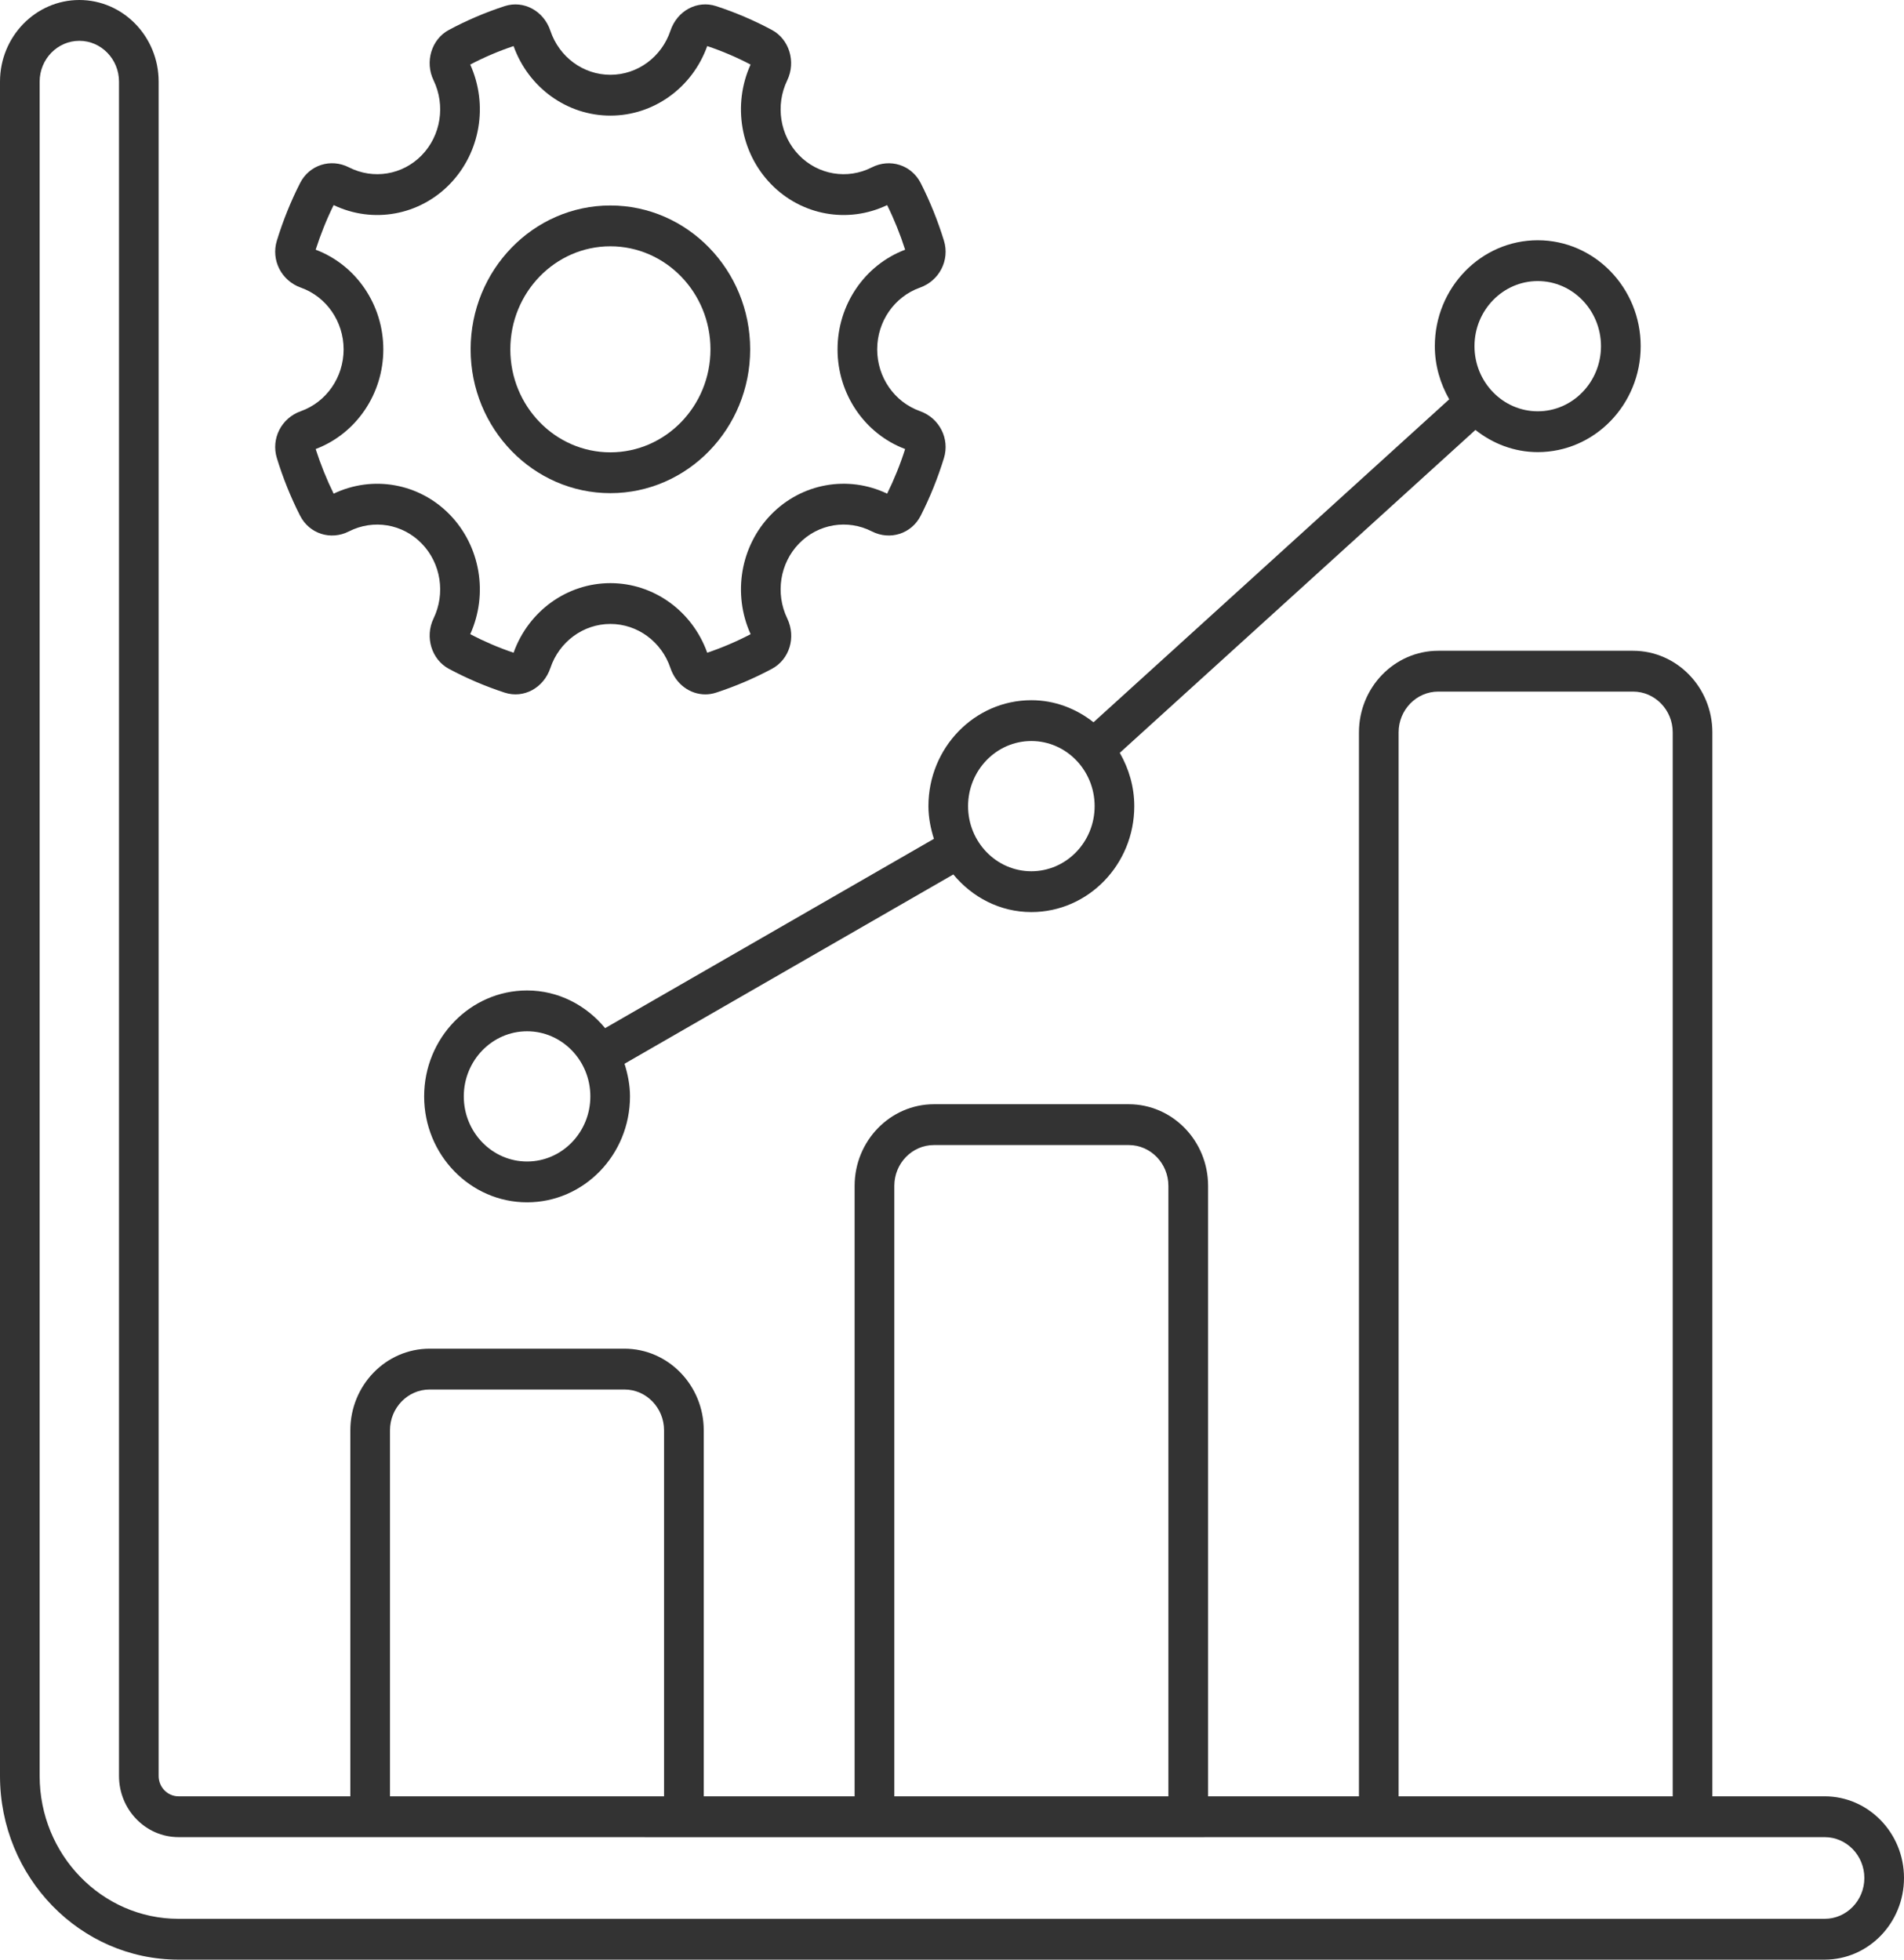 <?xml version="1.0" encoding="UTF-8"?> <svg xmlns="http://www.w3.org/2000/svg" width="34" height="35" viewBox="0 0 34 35" fill="none"><g clip-path="url(#clip0_1142_496)"><path d="M27.46 4.291C26.446 4.291 25.622 5.14 25.622 6.183C25.622 6.53 25.72 6.852 25.879 7.132L19.527 12.9C19.217 12.656 18.835 12.506 18.417 12.506C17.403 12.506 16.579 13.355 16.579 14.398C16.579 14.603 16.619 14.797 16.677 14.982L10.806 18.363C10.469 17.955 9.972 17.69 9.412 17.69C8.399 17.69 7.574 18.539 7.574 19.582C7.574 20.626 8.399 21.474 9.412 21.474C10.426 21.474 11.25 20.626 11.25 19.582C11.25 19.378 11.21 19.184 11.152 18.999L17.024 15.618C17.361 16.026 17.857 16.29 18.417 16.29C19.43 16.29 20.255 15.442 20.255 14.398C20.255 14.05 20.157 13.727 19.996 13.446L26.347 7.679C26.657 7.924 27.04 8.075 27.46 8.075C28.473 8.075 29.298 7.227 29.298 6.183C29.298 5.14 28.473 4.291 27.46 4.291ZM9.412 20.745C8.789 20.745 8.282 20.224 8.282 19.582C8.282 18.941 8.789 18.419 9.412 18.419C10.035 18.419 10.542 18.941 10.542 19.582C10.542 20.224 10.035 20.745 9.412 20.745ZM18.417 15.561C17.794 15.561 17.287 15.04 17.287 14.398C17.287 13.757 17.794 13.235 18.417 13.235C19.04 13.235 19.547 13.757 19.547 14.398C19.547 15.04 19.04 15.561 18.417 15.561ZM27.46 7.346C26.837 7.346 26.33 6.824 26.33 6.183C26.33 5.542 26.837 5.02 27.46 5.02C28.082 5.02 28.589 5.542 28.589 6.183C28.589 6.824 28.082 7.346 27.46 7.346Z" fill="#333333"></path><path d="M32.583 32.083H30.578V13.081C30.578 12.277 29.942 11.623 29.161 11.623H25.683C24.902 11.623 24.267 12.277 24.267 13.081V32.083H21.573V21.18C21.573 20.376 20.937 19.722 20.156 19.722H16.678C15.897 19.722 15.261 20.377 15.261 21.18V32.083H12.567V25.546C12.567 24.742 11.931 24.088 11.15 24.088H7.672C6.891 24.088 6.256 24.742 6.256 25.546V32.083H3.188C2.992 32.083 2.833 31.92 2.833 31.719V1.458C2.833 0.654 2.198 0 1.417 0C0.636 0 0 0.654 0 1.458V31.719C0 33.528 1.43 35 3.188 35H32.583C33.364 35 34 34.346 34 33.541C34 32.737 33.364 32.083 32.583 32.083ZM24.975 13.081C24.975 12.679 25.293 12.352 25.683 12.352H29.161C29.552 12.352 29.87 12.679 29.87 13.081V32.083H24.975V13.081H24.975ZM15.97 21.18C15.97 20.778 16.287 20.451 16.678 20.451H20.156C20.546 20.451 20.864 20.778 20.864 21.18V32.083H15.97V21.18H15.97ZM6.964 25.546C6.964 25.144 7.282 24.817 7.672 24.817H11.15C11.541 24.817 11.858 25.144 11.858 25.546V32.083H6.964V25.546H6.964ZM32.583 34.271H3.188C1.82 34.271 0.708 33.126 0.708 31.719V1.458C0.708 1.056 1.026 0.729 1.417 0.729C1.807 0.729 2.125 1.056 2.125 1.458V31.719C2.125 32.322 2.602 32.812 3.188 32.812C10.569 32.813 19.645 32.814 32.583 32.812C32.974 32.812 33.292 33.139 33.292 33.542C33.292 33.944 32.974 34.271 32.583 34.271Z" fill="#333333"></path><path d="M5.372 7.344C5.025 7.466 4.837 7.835 4.944 8.182C5.053 8.537 5.192 8.883 5.358 9.209C5.522 9.533 5.905 9.657 6.231 9.491C6.667 9.269 7.19 9.356 7.531 9.708C7.873 10.06 7.958 10.598 7.742 11.046C7.583 11.376 7.706 11.779 8.015 11.945C8.334 12.116 8.67 12.259 9.013 12.371C9.351 12.481 9.708 12.288 9.828 11.931C9.986 11.46 10.417 11.144 10.9 11.144C11.383 11.144 11.814 11.46 11.972 11.931C12.069 12.22 12.322 12.402 12.595 12.402C12.658 12.402 12.723 12.392 12.787 12.371C13.13 12.259 13.466 12.116 13.785 11.945C14.099 11.776 14.219 11.381 14.058 11.046C13.842 10.597 13.927 10.06 14.268 9.708C14.61 9.356 15.133 9.268 15.569 9.491C15.895 9.657 16.278 9.533 16.442 9.209C16.608 8.882 16.747 8.536 16.856 8.182C16.963 7.835 16.775 7.466 16.428 7.343C15.971 7.181 15.664 6.737 15.664 6.24C15.664 5.742 15.971 5.299 16.428 5.137C16.775 5.014 16.963 4.645 16.856 4.298C16.747 3.944 16.608 3.598 16.442 3.271C16.278 2.947 15.895 2.824 15.569 2.989C15.133 3.212 14.611 3.124 14.268 2.772C13.927 2.42 13.842 1.882 14.058 1.434C14.217 1.104 14.094 0.701 13.784 0.535C13.466 0.364 13.13 0.221 12.787 0.109C12.448 -0.001 12.091 0.193 11.972 0.549C11.814 1.02 11.383 1.336 10.9 1.336C10.416 1.336 9.986 1.02 9.828 0.549C9.709 0.193 9.35 1.71065e-05 9.013 0.109C8.669 0.221 8.334 0.364 8.015 0.535C7.705 0.701 7.583 1.104 7.742 1.434C7.958 1.882 7.873 2.421 7.531 2.773C7.189 3.125 6.666 3.211 6.231 2.989C5.905 2.823 5.521 2.947 5.358 3.271C5.192 3.597 5.053 3.943 4.944 4.298C4.837 4.645 5.025 5.014 5.372 5.137C5.829 5.299 6.136 5.743 6.136 6.24C6.136 6.738 5.829 7.181 5.372 7.344ZM5.637 4.46C5.725 4.186 5.832 3.918 5.958 3.663C6.659 3.998 7.486 3.85 8.032 3.288C8.578 2.726 8.722 1.874 8.397 1.153C8.645 1.023 8.905 0.912 9.171 0.823C9.437 1.567 10.127 2.065 10.9 2.065C11.673 2.065 12.363 1.567 12.629 0.823C12.895 0.912 13.155 1.023 13.403 1.153C13.078 1.873 13.222 2.726 13.768 3.288C14.314 3.85 15.142 3.998 15.842 3.663C15.968 3.919 16.076 4.187 16.163 4.46C15.439 4.734 14.956 5.444 14.956 6.24C14.956 7.036 15.439 7.747 16.163 8.02C16.076 8.294 15.968 8.561 15.842 8.817C15.142 8.482 14.314 8.63 13.768 9.192C13.222 9.754 13.078 10.607 13.404 11.327C13.155 11.457 12.895 11.568 12.629 11.658C12.363 10.913 11.673 10.415 10.9 10.415C10.127 10.415 9.437 10.913 9.171 11.658C8.905 11.568 8.646 11.457 8.397 11.327C8.722 10.607 8.578 9.754 8.032 9.192C7.486 8.63 6.658 8.483 5.958 8.817C5.833 8.562 5.725 8.294 5.637 8.02C6.361 7.746 6.845 7.036 6.845 6.24C6.845 5.444 6.361 4.733 5.637 4.46Z" fill="#333333"></path><path d="M10.899 8.808C12.276 8.808 13.396 7.656 13.396 6.24C13.396 4.823 12.275 3.67 10.899 3.67C9.523 3.67 8.404 4.823 8.404 6.24C8.404 7.656 9.523 8.808 10.899 8.808ZM10.899 4.399C11.885 4.399 12.687 5.225 12.687 6.24C12.687 7.254 11.885 8.079 10.899 8.079C9.914 8.079 9.113 7.254 9.113 6.24C9.113 5.225 9.914 4.399 10.899 4.399Z" fill="#333333"></path></g><defs><clipPath id="clip0_1142_496"><rect width="34" height="35" fill="white"></rect></clipPath></defs></svg> 